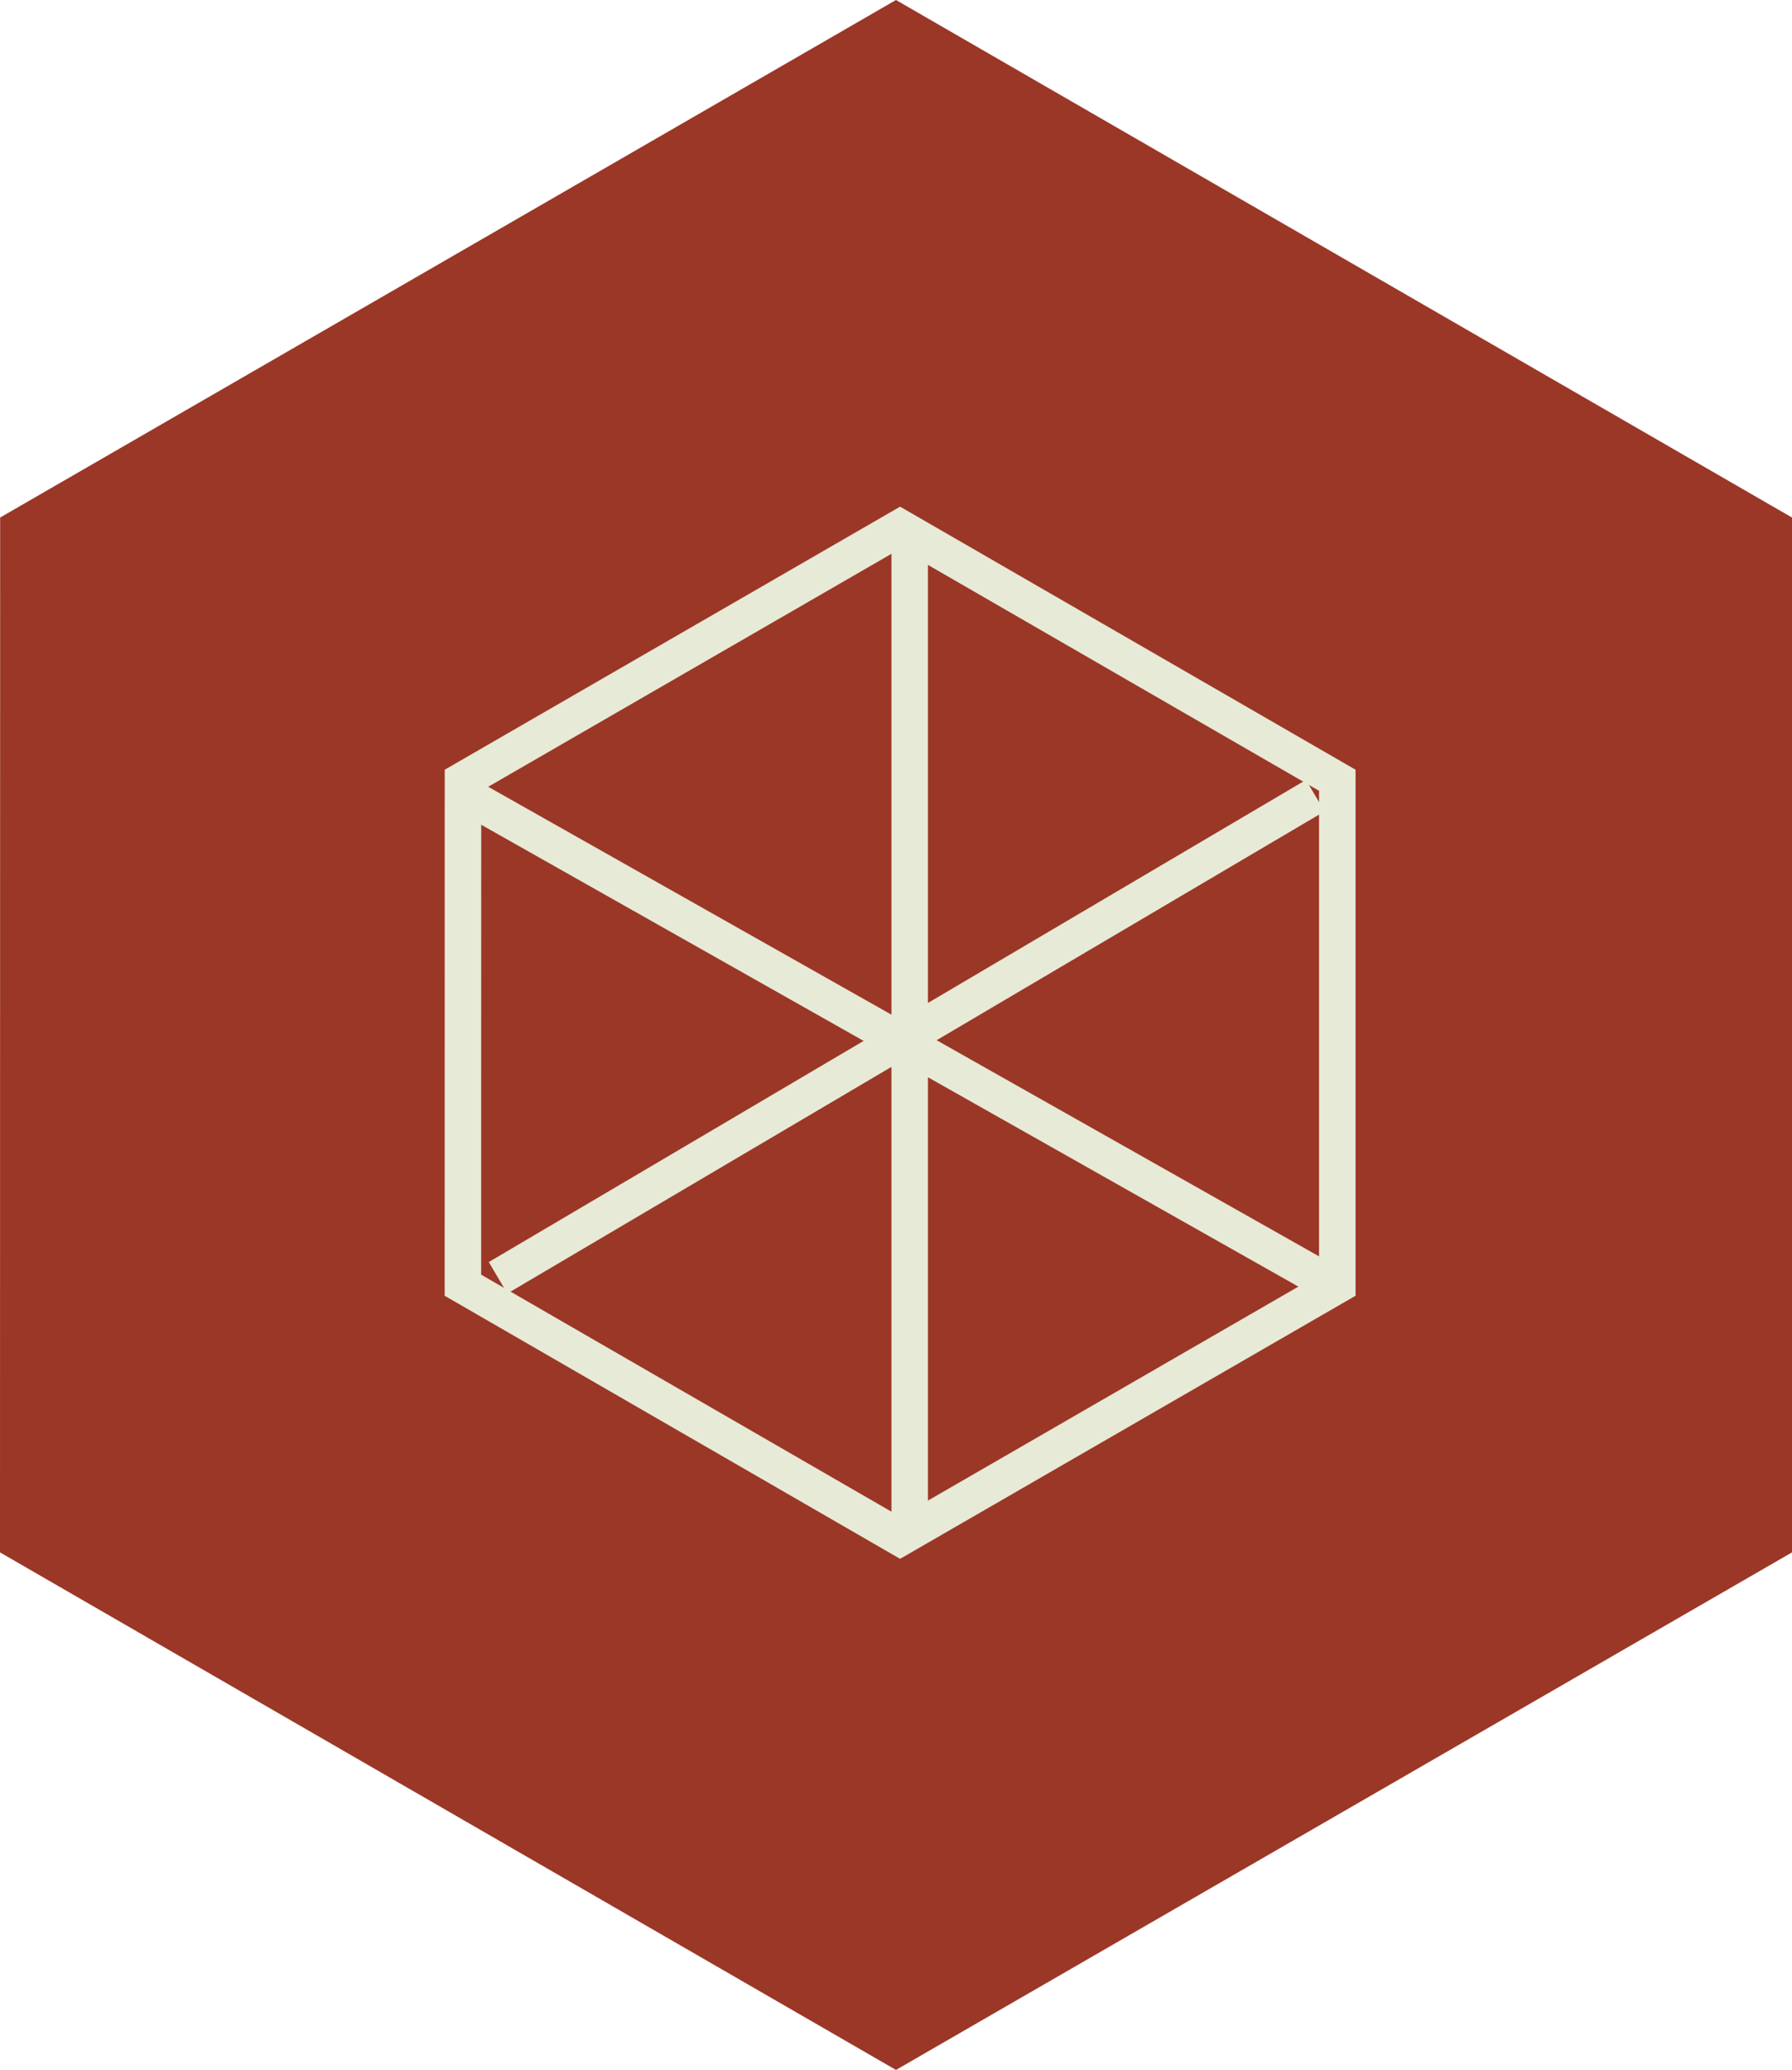 <?xml version="1.0" encoding="utf-8"?>
<!-- Generator: Adobe Illustrator 16.0.0, SVG Export Plug-In . SVG Version: 6.00 Build 0)  -->
<!DOCTYPE svg PUBLIC "-//W3C//DTD SVG 1.1//EN" "http://www.w3.org/Graphics/SVG/1.1/DTD/svg11.dtd">
<svg version="1.1" id="Layer_1" xmlns="http://www.w3.org/2000/svg" xmlns:xlink="http://www.w3.org/1999/xlink" x="0px" y="0px"
	 width="73.639px" height="85.036px" viewBox="0 0 73.639 85.036" enable-background="new 0 0 73.639 85.036" xml:space="preserve">
<polygon fill="#9B3727" points="36.819,85.036 0,63.774 0.006,21.261 36.819,0 73.639,21.261 73.639,63.774 "/>
<polygon fill="none" stroke="#E7EAD6" stroke-width="1.5" stroke-miterlimit="10" points="36.988,63.173 19.022,52.798 
	19.025,32.054 36.988,21.68 54.954,32.054 54.954,52.798 "/>
<line fill="none" stroke="#E7EAD6" stroke-width="1.5" stroke-miterlimit="10" x1="37.382" y1="22.385" x2="37.382" y2="62.54"/>
<line fill="none" stroke="#E7EAD6" stroke-width="1.5" stroke-miterlimit="10" x1="20.467" y1="52.493" x2="54.048" y2="32.686"/>
<line fill="none" stroke="#E7EAD6" stroke-width="1.5" stroke-miterlimit="10" x1="19.294" y1="32.749" x2="54.164" y2="52.452"/>
</svg>
